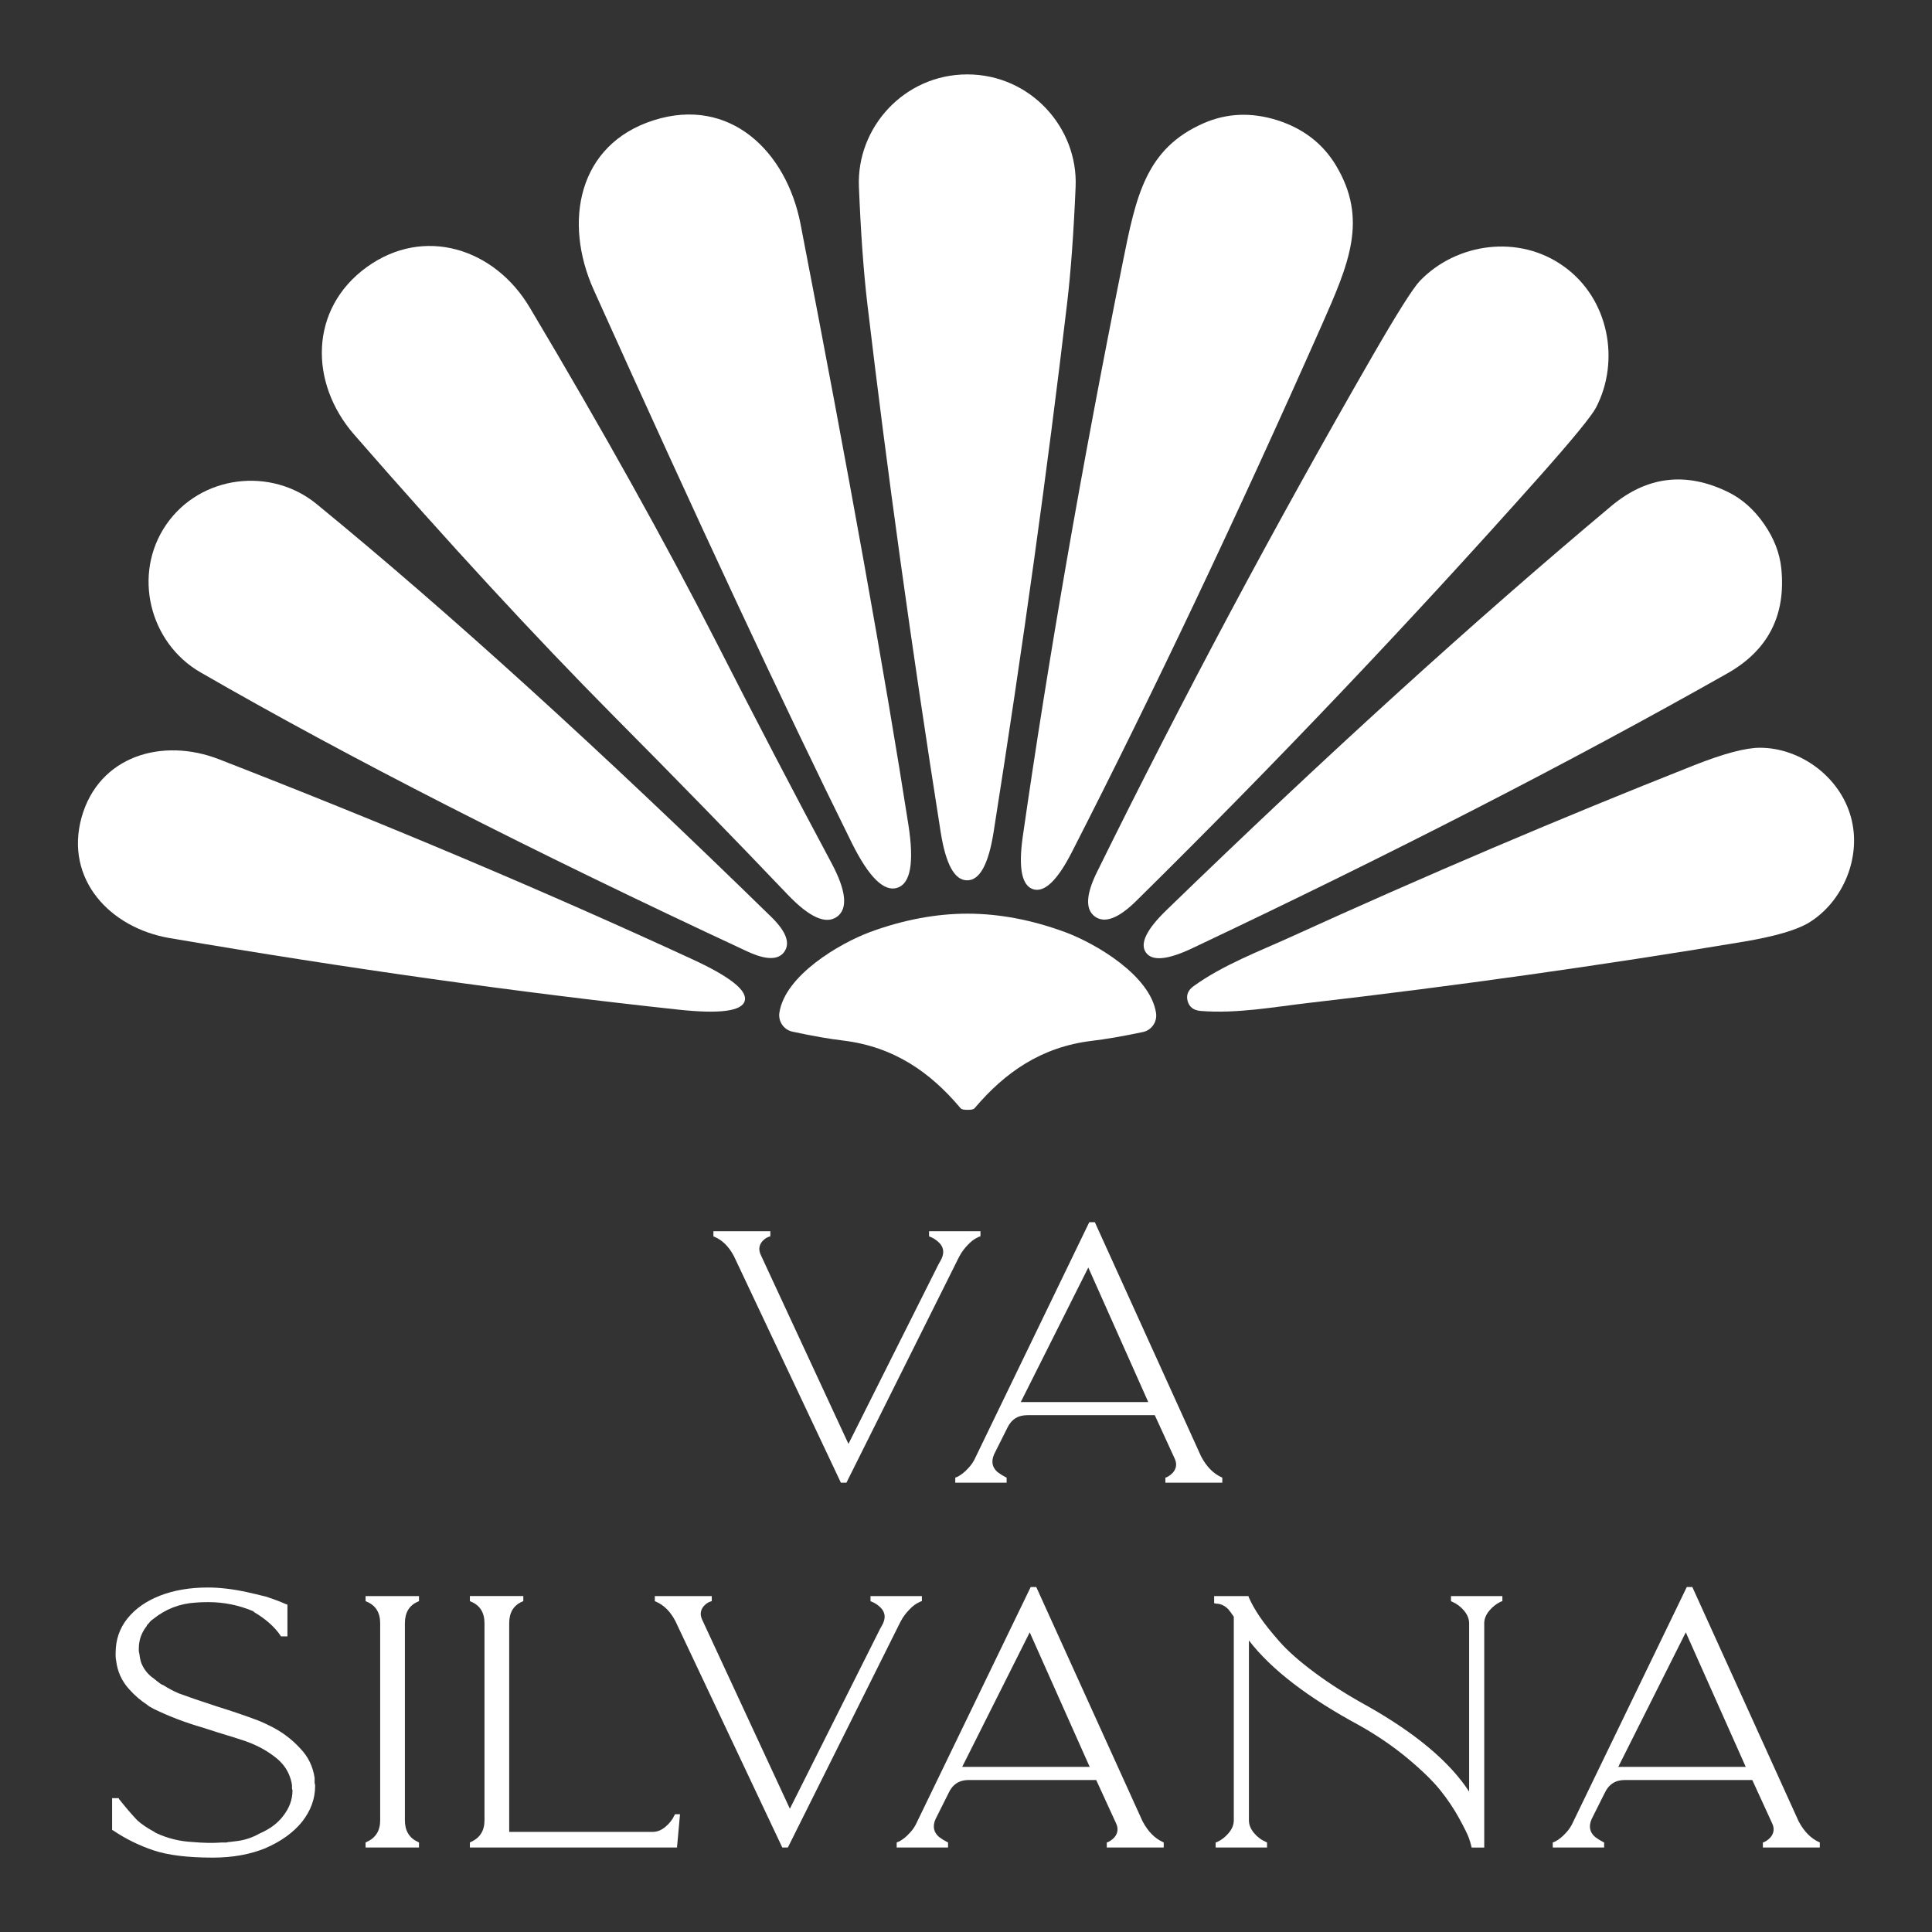 <?xml version="1.0" encoding="UTF-8"?>
<svg id="Layer_1" xmlns="http://www.w3.org/2000/svg" viewBox="0 0 1000 1000">
  <rect x="0" y="0" width="1000" height="1000" fill="#333333" stroke="none"/>
  <defs>
    <style>
      .cls-1 {
        fill: #fff;
      }
    </style>
  </defs>
  <g>
    <path class="cls-1" d="M496.53,650.33l-58.42,117.11h-2.87s-55.29-117.11-55.29-117.11c-2.61-5.04-6-8.43-10.17-10.17l-.52-.26v-2.61h29.47v2.61s-.78.26-.78.26c-1.04.35-2,.96-2.87,1.83-.18.18-.35.35-.52.52-1.74,2.09-2,4.43-.78,7.04l45.38,97.81,46.69-93.11c.52-.87,1.04-1.83,1.56-2.87,1.56-3.48.87-6.43-2.09-8.87-1.22-1.04-2.52-1.83-3.91-2.35l-.52-.26v-2.61h26.6v2.61s-.78.26-.78.26l-.52.26c-1.92.87-3.65,2.18-5.22,3.91-1.74,1.74-3.22,3.74-4.43,6Z"/>
    <path class="cls-1" d="M521.04,767.44h-26.6v-2.61s1.3-.52,1.3-.52c1.91-1.04,3.65-2.43,5.22-4.17,1.74-1.74,3.13-3.82,4.17-6.26l58.68-121.28h2.87s55.03,121.28,55.03,121.28c2.78,5.22,6.26,8.78,10.43,10.69l.52.26v2.61h-29.47v-2.61s.78-.26.78-.26c1.04-.52,2-1.21,2.87-2.09l.26-.26c1.91-2.26,2.17-4.78.78-7.56l-10.17-22.17h-65.99c-4.87,0-8.35,2.26-10.43,6.78l-5.22,10.43c-.52,1.04-1.04,2.09-1.56,3.13-1.56,3.65-.96,6.7,1.83,9.13,1.39,1.04,2.78,1.92,4.17,2.61l.52.26v2.61ZM563.3,656.07l-34.95,69.64h65.99s-31.04-69.64-31.04-69.64Z"/>
    <path class="cls-1" d="M137.58,956.54c-8,3.3-17.13,4.96-27.39,4.96-13.04,0-23.3-1.26-30.78-3.78-7.48-2.52-14.44-5.95-20.87-10.3l-.52-.26v-16.43h3.39s.26.52.26.52c3.3,4.17,6.43,7.82,9.39,10.95,2.09,1.92,5.04,3.91,8.87,6,.17.18.43.35.78.52,5.91,2.78,12.17,4.35,18.78,4.69,5.74.52,10.86.61,15.39.26h1.3c.35,0,.69,0,1.04,0,.52-.17,1.04-.26,1.56-.26,1.56-.17,2.95-.35,4.17-.52,4-.52,7.82-1.83,11.48-3.91,5.22-2.26,9.21-5.22,12-8.87,3.3-4.17,4.96-8.61,4.96-13.3,0-.17-.09-.52-.26-1.04,0-.69,0-1.3,0-1.83-.52-3.3-1.65-6.26-3.39-8.87-1.04-1.56-2.35-3.04-3.91-4.43-4.69-4-10.26-7.13-16.69-9.39-2.44-.87-7.39-2.43-14.87-4.69-2.61-.87-5.04-1.65-7.3-2.35-9.04-2.61-17.48-5.82-25.3-9.65-1.74-.87-2.87-1.56-3.39-2.09-3.48-2.26-6.61-4.96-9.39-8.09-3.83-4.17-6.09-9.13-6.78-14.87-.18-.87-.26-1.65-.26-2.35,0-.69,0-1.21,0-1.56,0-6.78,2-12.69,6-17.74,4.17-5.22,9.87-9.21,17.08-12,7.21-2.78,15.43-4.17,24.65-4.17,6.08,0,12.78.78,20.08,2.35,3.13.7,6.43,1.48,9.91,2.35,3.82,1.22,7.3,2.52,10.43,3.91l.78.26v16.43h-3.39s-.26-.52-.26-.52c-3.13-4.52-7.65-8.52-13.56-12l-.52-.52c-7.48-3.13-15.22-4.69-23.21-4.69-2.44,0-4.69.09-6.78.26-8.17.52-15.48,3.39-21.91,8.61-.52.35-.96.7-1.3,1.04-.52.7-1.13,1.39-1.83,2.09v.26c-2.78,3.48-4.17,7.39-4.17,11.74,0,.35,0,.7,0,1.04,0,.52.09,1.04.26,1.56.17,1.56.43,2.96.78,4.17,1.04,3.13,2.95,5.83,5.74,8.09l.78.52c1.21,1.04,2.43,2,3.65,2.87.17.18.69.44,1.56.78,2.43,1.56,5.04,2.96,7.82,4.17,4.69,1.74,11.3,4,19.82,6.78,8.35,2.61,15.47,5.05,21.39,7.3,1.74.7,3.3,1.39,4.69,2.09,6.78,3.13,12.52,7.3,17.21,12.52,4,4.17,6.43,9.22,7.3,15.13,0,.87,0,1.74,0,2.61.17.52.26.96.26,1.3v.26c0,6.61-2.26,12.78-6.78,18.52-4.52,5.57-10.78,10.09-18.78,13.56Z"/>
    <path class="cls-1" d="M216.87,953.67v2.61h-27.65v-2.61s.52-.26.52-.26c4.69-2.09,7.04-5.82,7.04-11.22v-101.98c0-5.56-2.35-9.3-7.04-11.22l-.52-.26v-2.61h27.65v2.61s-.52.26-.52.26c-4.52,1.92-6.78,5.65-6.78,11.22v101.98c0,5.39,2.26,9.13,6.78,11.22l.52.26Z"/>
    <path class="cls-1" d="M351.97,939.06l-1.56,17.21h-107.2s0-2.61,0-2.61l.52-.26c4.69-2.09,7.04-5.82,7.04-11.22v-101.98c0-5.56-2.35-9.3-7.04-11.22l-.52-.26v-2.61h27.65v2.61s-.52.26-.52.26c-4.52,1.92-6.78,5.65-6.78,11.22v107.98s74.33,0,74.33,0c2.26,0,4.43-.87,6.52-2.61,2.09-1.74,3.65-3.74,4.69-6l.26-.52h2.61Z"/>
    <path class="cls-1" d="M466.21,839.17l-58.42,117.11h-2.87s-55.29-117.11-55.29-117.11c-2.61-5.04-6-8.43-10.17-10.17l-.52-.26v-2.61h29.47v2.61s-.78.26-.78.26c-1.04.35-2,.96-2.87,1.83-.17.18-.35.35-.52.52-1.74,2.09-2,4.43-.78,7.04l45.38,97.81,46.69-93.11c.52-.87,1.04-1.83,1.56-2.87,1.56-3.48.87-6.43-2.09-8.87-1.22-1.04-2.52-1.83-3.91-2.35l-.52-.26v-2.61h26.6v2.61s-.78.26-.78.26l-.52.26c-1.92.87-3.65,2.18-5.22,3.91-1.74,1.74-3.22,3.74-4.43,6Z"/>
    <path class="cls-1" d="M490.72,956.27h-26.6v-2.61s1.3-.52,1.3-.52c1.91-1.04,3.65-2.43,5.22-4.17,1.74-1.74,3.13-3.82,4.17-6.26l58.68-121.28h2.87s55.03,121.28,55.03,121.28c2.78,5.22,6.26,8.78,10.43,10.69l.52.26v2.61h-29.47v-2.61s.78-.26.78-.26c1.04-.52,2-1.21,2.87-2.09l.26-.26c1.91-2.26,2.17-4.78.78-7.56l-10.17-22.17h-65.99c-4.87,0-8.35,2.26-10.43,6.78l-5.22,10.43c-.52,1.04-1.04,2.09-1.56,3.13-1.56,3.65-.96,6.7,1.83,9.13,1.39,1.04,2.78,1.92,4.17,2.61l.52.26v2.61ZM532.98,844.9l-34.95,69.64h65.99s-31.04-69.64-31.04-69.64Z"/>
    <path class="cls-1" d="M655.82,953.67v2.61h-26.6v-2.61s.78-.26.78-.26c2.26-1.04,4.26-2.61,6-4.69,1.74-2.09,2.61-4.26,2.61-6.52v-105.37c-1.04-1.56-2-2.87-2.87-3.91-1.92-1.91-4-2.87-6.26-2.87l-1.04-.26v-3.65h17.74s.26.78.26.78c1.39,3.13,3.26,6.44,5.61,9.91,2.35,3.48,5.69,7.69,10.04,12.65,4.34,4.96,10.43,10.35,18.26,16.17,7.82,5.83,16.78,11.52,26.86,17.08,25.39,14.26,43.12,29.13,53.21,44.6v-87.11c0-2.26-.87-4.43-2.61-6.52-1.74-2.09-3.83-3.65-6.26-4.69l-.52-.26v-2.61h26.6v2.61s-.78.26-.78.26c-2.26,1.04-4.26,2.61-6,4.69-1.74,2.09-2.61,4.26-2.61,6.52v116.07s-6.52,0-6.52,0l-.26-1.04c-.18-.87-.57-2.17-1.17-3.91-.61-1.74-2.26-5.09-4.96-10.04-2.7-4.96-5.96-9.82-9.78-14.61-3.83-4.78-9.43-10.26-16.82-16.43-7.39-6.17-15.69-11.87-24.91-17.08-26.78-14.43-45.9-29.12-57.38-44.08v93.11c0,2.26.87,4.43,2.61,6.52,1.74,2.09,3.82,3.65,6.26,4.69l.52.26Z"/>
    <path class="cls-1" d="M830.31,956.28h-26.6v-2.61s1.3-.52,1.3-.52c1.91-1.04,3.65-2.43,5.22-4.17,1.74-1.74,3.13-3.82,4.17-6.26l58.68-121.28h2.87s55.03,121.28,55.03,121.28c2.78,5.22,6.26,8.78,10.43,10.69l.52.26v2.61h-29.47v-2.61s.78-.26.78-.26c1.04-.52,2-1.21,2.87-2.09l.26-.26c1.91-2.26,2.17-4.78.78-7.56l-10.17-22.17h-65.99c-4.87,0-8.35,2.26-10.43,6.78l-5.22,10.43c-.52,1.04-1.04,2.09-1.56,3.13-1.56,3.65-.96,6.7,1.83,9.13,1.39,1.04,2.78,1.92,4.17,2.61l.52.26v2.61ZM872.56,844.9l-34.95,69.64h65.99s-31.04-69.64-31.04-69.64Z"/>
  </g>
  <g>
    <path class="cls-1" d="M500.66,38.51c32.69,0,57.33,27.55,56.08,58.06-1.01,23.99-2.48,44.17-4.42,60.56-10.24,86.68-22.91,177.84-38.02,273.48-2.64,16.74-7.2,25.09-13.71,25.04-6.5.04-11.07-8.3-13.71-25.04-15.07-95.64-27.72-186.8-37.96-273.48-1.93-16.39-3.38-36.57-4.35-60.56-1.25-30.51,23.39-58.06,56.08-58.06Z"/>
    <path class="cls-1" d="M464.41,459.53c-6.9,2.2-14.74-5.56-23.53-23.26-34.97-70.69-79.5-166.11-133.58-286.26-15.82-35.19-8.17-75.32,31.1-87.78,39.28-12.45,68.67,15.95,75.98,53.84,25.04,129.34,43.65,232.97,55.82,310.91,3.03,19.55,1.1,30.4-5.8,32.55Z"/>
    <path class="cls-1" d="M661.12,62.23c13.36,4.26,23.44,11.99,30.25,23.2,17,28.14,6.72,51.27-7.31,83.03-43.89,99.02-87.03,189.99-129.42,272.89-7.42,14.45-14.06,20.76-19.9,18.91-5.84-1.89-7.64-10.87-5.4-26.95,13.22-92.17,30.49-191.35,51.8-297.53,6.85-34.07,11.8-58.85,41.91-72.03,12.04-5.23,24.73-5.73,38.09-1.52Z"/>
    <path class="cls-1" d="M433.24,474.49c-5.76,4.17-14.28.35-25.57-11.47-27.33-28.69-57.35-59.51-90.08-92.46-40.81-41.16-85.56-89.69-134.24-145.57-23.46-26.89-23.2-65.24,6.46-86.72,29.65-21.48,66.23-9.75,84.42,20.96,37.91,63.66,70.05,121.3,96.41,172.92,21.09,41.38,40.99,79.54,59.7,114.47,7.69,14.41,8.65,23.7,2.9,27.88Z"/>
    <path class="cls-1" d="M809.52,137.95c23.39,16.8,29.13,49.03,16.54,73.08-2.42,4.53-12.15,16.39-29.19,35.59-67.22,75.52-136.85,148.8-208.9,219.84-9.09,8.92-16.17,11.58-21.22,7.97-5.01-3.65-4.72-11.2.86-22.67,44.72-90.76,92.32-179.95,142.8-267.55,12.83-22.23,21.02-35.19,24.58-38.88,18.85-19.57,51.2-24.25,74.53-7.38Z"/>
    <path class="cls-1" d="M406.03,492.55c-3.08,4.44-9.42,4.44-19.04,0-112.51-52.37-206.9-100.54-283.17-144.52-26.49-15.22-35.45-50.87-17.73-76.57,17.79-25.7,54.3-29.92,77.89-10.48,68.1,55.75,146.54,126.99,235.32,213.71,7.56,7.42,9.8,13.38,6.72,17.86Z"/>
    <path class="cls-1" d="M913.11,271.26c5.14,7.42,8.11,15.11,8.9,23.06,2.42,24.25-6.9,42.33-27.94,54.23-80.53,45.56-172.81,92.96-276.84,142.21-12.87,6.11-20.91,6.85-24.12,2.24-3.21-4.61.31-11.88,10.54-21.81,82.64-80.09,159.43-149.85,230.38-209.29,18.54-15.51,38.75-17.88,60.63-7.12,7.16,3.56,13.31,9.05,18.45,16.47Z"/>
    <path class="cls-1" d="M385.47,518.05c-1.45,5.32-12.85,6.83-34.2,4.55-82.99-8.92-170.79-21.26-263.4-37.04-31.04-5.27-54.43-30.51-45.67-62.41,8.9-31.96,41.91-41.58,71.24-30.12,87.56,34.05,169.23,68.56,245.01,103.53,19.51,9.01,28.51,16.17,27.02,21.48Z"/>
    <path class="cls-1" d="M957.99,422.76c5.8,20.76-4.02,44.02-21.75,54.83-6.28,3.82-17.64,7.12-34.07,9.88-73.72,12.3-148.62,22.84-224.71,31.63-17.4,1.98-37.36,5.73-56.15,4.15-3.51-.31-5.71-2-6.59-5.07-.83-3.08.18-5.65,3.03-7.71,15.29-11.07,34.33-18.19,50.21-25.44,69.72-31.76,139.33-61.4,208.83-88.9,15.46-6.11,26.89-9.14,34.27-9.09,20.76.07,41.19,14.96,46.92,35.72Z"/>
  </g>
  <path class="cls-1" d="M500.92,472.91c16.47.04,33.32,3.25,50.54,9.62,15.75,5.86,44.09,22.47,46.92,41.91.62,4.57-2.37,8.83-6.85,9.75-10.46,2.2-19.26,3.71-26.43,4.55-26.03,3.16-44.81,16.15-60.76,34.99-.44.48-1.6.72-3.49.72-1.93,0-3.12-.24-3.56-.72-15.88-18.91-34.66-31.89-60.69-35.12-7.16-.83-15.95-2.37-26.36-4.61-4.48-.92-7.48-5.19-6.85-9.75,2.9-19.44,31.24-35.98,46.99-41.85,17.27-6.33,34.11-9.49,50.54-9.49Z"/>
</svg>